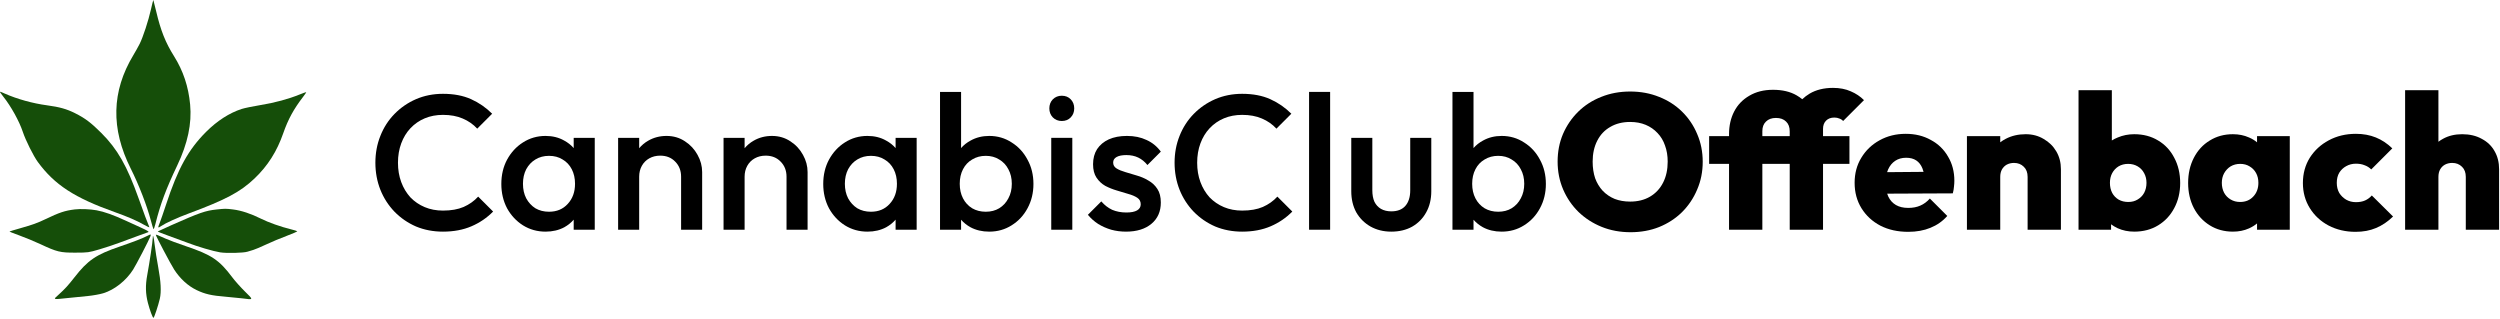 <svg width="2612" height="333" viewBox="0 0 2612 333" fill="none" xmlns="http://www.w3.org/2000/svg">
<path d="M145.976 45.708C149.477 38.68 155.075 21.563 157.712 9.821C158.954 4.29 160.077 -0.128 160.207 0.003C160.337 0.133 161.684 5.513 163.201 11.957C167.895 31.907 172.891 44.455 181.785 58.633C191.441 74.025 196.899 90.409 198.664 109.303C200.517 129.141 196.119 149.903 185.219 172.771C173.402 197.567 167.512 213.362 162.355 234.086C161.547 237.337 160.645 239.72 160.354 239.382C160.061 239.043 158.845 235.051 157.649 230.511C153.512 214.798 145.123 193.118 136.65 176.241C115.645 134.404 116.524 95.484 139.328 57.601C141.635 53.769 144.626 48.417 145.976 45.708Z" fill="#154E09"/>
<path d="M3.532 101.074C2.095 99.282 0.658 97.358 0.338 96.797C-0.444 95.43 -0.222 95.475 4.904 97.742C17.998 103.532 34.172 108.024 49.153 110.031C62.183 111.777 69.653 113.877 78.415 118.263C88.873 123.498 95.151 128.223 105.844 138.909C122.785 155.838 132.648 173.144 144.88 207.399C151.049 224.677 153.282 230.655 156.049 237.303C156.274 237.841 153.605 236.658 150.119 234.671C142.635 230.408 133.505 226.462 120.012 221.66C77.864 206.66 57.066 193.119 39.557 169.278C34.938 162.989 26.72 146.517 23.835 137.767C20.232 126.835 11.43 110.928 3.532 101.074Z" fill="#154E09"/>
<path d="M272.434 109.722C287.49 107.242 301.195 103.533 312.998 98.744C316.683 97.25 319.829 96.132 319.989 96.26C320.147 96.389 318.639 98.625 316.637 101.229C306.852 113.952 300.988 124.712 295.948 139.187C289.326 158.207 279.743 173.314 265.986 186.422C251.204 200.506 235.853 208.687 197.464 222.939C184.925 227.595 173.066 233.005 168.332 236.229C164.788 238.641 164.668 238.299 167.011 232.482C167.965 230.113 170.854 221.759 173.433 213.917C185.871 176.085 196.724 156.368 215.375 137.723C226.853 126.248 239.713 117.971 252.47 113.85C255.383 112.909 264.367 111.051 272.434 109.722Z" fill="#154E09"/>
<path d="M47.555 228.95C62.063 221.983 67.785 220.08 78.082 218.798C83.993 218.062 94.098 218.468 100.899 219.716C108.902 221.184 118.286 224.522 131.458 230.584C134.595 232.028 141.501 235.183 146.804 237.596C153.885 240.817 156.05 242.128 154.953 242.533C154.132 242.836 148.876 244.745 143.274 246.775C137.671 248.805 129.054 251.984 124.123 253.839C119.193 255.695 110.026 258.721 103.751 260.564C92.48 263.874 92.18 263.916 78.897 263.969C62.926 264.033 59.589 263.225 42.226 255.096C36.176 252.263 26.362 248.199 20.417 246.064C14.473 243.929 9.743 242.048 9.905 241.885C10.068 241.723 14.748 240.3 20.306 238.722C34.215 234.773 39.014 233.052 47.555 228.95Z" fill="#154E09"/>
<path d="M178.879 235.372C208.689 222.166 214.613 220.104 226.284 218.866C235.331 217.907 235.952 217.907 243.527 218.85C252.138 219.923 262.216 223.251 272.589 228.449C280.568 232.445 293.453 237.002 304.225 239.636C307.357 240.401 310.196 241.272 310.534 241.57C310.871 241.869 305.946 244.049 299.589 246.416C293.231 248.783 283.604 252.814 278.195 255.373C272.786 257.932 266.71 260.51 264.693 261.101C262.676 261.693 259.926 262.529 258.581 262.96C254.358 264.313 236.753 264.747 230.038 263.664C222.693 262.48 206.266 257.634 195.427 253.454C191.169 251.812 182.453 248.607 176.058 246.331C169.661 244.054 164.599 242.023 164.806 241.816C165.013 241.609 171.346 238.708 178.879 235.372Z" fill="#154E09"/>
<path d="M125.028 257.62C139.219 252.782 149.182 248.93 153.759 246.513C157.696 244.433 158.048 244.491 157.07 247.064C155.455 251.311 142.204 276.794 139.017 281.782C131.676 293.27 119.558 302.848 107.909 306.37C104.277 307.467 97.089 308.768 91.935 309.259C86.781 309.75 77.517 310.679 71.35 311.325C54.602 313.08 55.22 313.288 61.18 307.916C67.769 301.976 71.255 298.165 77.856 289.687C91.711 271.892 100.308 266.048 125.028 257.62Z" fill="#154E09"/>
<path d="M181.959 281.608C178.42 276.124 162.831 246.635 162.831 245.424C162.831 244.8 164.7 245.513 172.862 249.248C176.361 250.85 185.895 254.402 194.049 257.143C220.985 266.198 229.117 271.644 242.639 289.687C245.493 293.496 251.463 300.187 255.905 304.556C265.088 313.587 265.215 313.311 252.629 311.677C249.356 311.252 241.838 310.513 235.924 310.036C220.9 308.824 214.147 307.278 205.341 303.03C196.307 298.674 188.147 291.197 181.959 281.608Z" fill="#154E09"/>
<path d="M153.853 287.243C156.279 274.198 159.537 252.358 159.556 249.017C159.585 243.727 160.656 247.348 161.662 256.135C162.217 260.984 163.855 271.342 165.303 279.153C168.12 294.337 168.655 304.8 166.99 312.093C165.428 318.936 161.07 332.054 160.359 332.054C159.486 332.054 156.584 324.303 154.563 316.574C152.036 306.905 151.824 298.154 153.853 287.243Z" fill="#154E09"/>
<path fill-rule="evenodd" clip-rule="evenodd" d="M1673.4 237.02C1682.6 240.754 1692.67 242.62 1703.6 242.62C1714.4 242.62 1724.33 240.82 1733.4 237.22C1742.6 233.487 1750.6 228.287 1757.4 221.62C1764.2 214.82 1769.47 206.954 1773.2 198.02C1777.07 189.087 1779 179.42 1779 169.02C1779 158.62 1777.07 148.954 1773.2 140.02C1769.47 131.087 1764.2 123.287 1757.4 116.62C1750.6 109.954 1742.6 104.82 1733.4 101.22C1724.2 97.487 1714.13 95.62 1703.2 95.62C1692.27 95.62 1682.2 97.487 1673 101.22C1663.8 104.82 1655.8 109.954 1649 116.62C1642.2 123.287 1636.87 131.087 1633 140.02C1629.27 148.82 1627.4 158.42 1627.4 168.82C1627.4 179.22 1629.33 188.954 1633.2 198.02C1637.07 206.954 1642.4 214.754 1649.2 221.42C1656.13 228.087 1664.2 233.287 1673.4 237.02ZM1724 205.42C1718.13 208.887 1711.2 210.62 1703.2 210.62C1697.2 210.62 1691.8 209.687 1687 207.82C1682.2 205.82 1678.07 203.02 1674.6 199.42C1671.13 195.687 1668.47 191.287 1666.6 186.22C1664.87 181.02 1664 175.22 1664 168.82C1664 160.554 1665.6 153.287 1668.8 147.02C1672 140.754 1676.53 135.954 1682.4 132.62C1688.27 129.154 1695.2 127.42 1703.2 127.42C1709.2 127.42 1714.6 128.42 1719.4 130.42C1724.2 132.42 1728.33 135.287 1731.8 139.02C1735.27 142.62 1737.87 146.954 1739.6 152.02C1741.47 157.087 1742.4 162.687 1742.4 168.82C1742.4 177.22 1740.8 184.554 1737.6 190.82C1734.4 197.087 1729.87 201.954 1724 205.42Z" fill="black"/>
<path fill-rule="evenodd" clip-rule="evenodd" d="M1806.5 171.22V240.02H1841.3V171.22H1869.9V240.02H1904.7V171.22H1932.3V142.22H1904.7V134.62C1904.7 131.02 1905.77 128.154 1907.9 126.02C1910.04 123.887 1912.9 122.82 1916.5 122.82C1918.5 122.82 1920.24 123.154 1921.7 123.82C1923.3 124.354 1924.64 125.22 1925.7 126.42L1947.5 104.62C1943.64 100.754 1939.04 97.687 1933.7 95.42C1928.37 93.02 1922.17 91.82 1915.1 91.82C1905.64 91.82 1897.5 93.82 1890.7 97.82C1887.86 99.528 1885.29 101.478 1883.01 103.671C1881.21 102.211 1879.24 100.861 1877.1 99.62C1870.44 95.754 1862.24 93.82 1852.5 93.82C1842.9 93.82 1834.64 95.887 1827.7 100.02C1820.77 104.02 1815.5 109.487 1811.9 116.42C1808.3 123.354 1806.5 131.287 1806.5 140.22V142.22H1785.7V171.22H1806.5ZM1841.3 142.22H1869.9V137.22C1869.9 132.82 1868.64 129.42 1866.1 127.02C1863.57 124.487 1860.04 123.22 1855.5 123.22C1851.1 123.22 1847.64 124.487 1845.1 127.02C1842.57 129.42 1841.3 132.754 1841.3 137.02V142.22Z" fill="black"/>
<path fill-rule="evenodd" clip-rule="evenodd" d="M1964.71 235.82C1973.11 240.087 1982.78 242.22 1993.71 242.22C2002.38 242.22 2010.11 240.82 2016.91 238.02C2023.84 235.22 2029.71 231.087 2034.51 225.62L2016.31 207.42C2013.38 210.754 2010.04 213.22 2006.31 214.82C2002.71 216.42 1998.51 217.22 1993.71 217.22C1988.64 217.22 1984.38 216.22 1980.91 214.22C1977.44 212.22 1974.78 209.287 1972.91 205.42C1972.45 204.441 1972.05 203.414 1971.71 202.339L2040.31 202.02C2040.98 199.354 2041.38 197.02 2041.51 195.02C2041.78 192.887 2041.91 190.82 2041.91 188.82C2041.91 179.354 2039.71 170.954 2035.31 163.62C2031.04 156.154 2025.04 150.354 2017.31 146.22C2009.71 141.954 2000.98 139.82 1991.11 139.82C1980.98 139.82 1971.84 142.087 1963.71 146.62C1955.71 151.02 1949.38 157.087 1944.71 164.82C1940.04 172.42 1937.71 181.154 1937.71 191.02C1937.71 201.02 1940.11 209.887 1944.91 217.62C1949.71 225.354 1956.31 231.42 1964.71 235.82ZM1971.63 179.875C1971.94 178.879 1972.3 177.928 1972.71 177.02C1974.44 173.154 1976.91 170.154 1980.11 168.02C1983.31 165.887 1987.11 164.82 1991.51 164.82C1995.78 164.82 1999.31 165.754 2002.11 167.62C2004.91 169.487 2007.04 172.22 2008.51 175.82C2008.99 176.959 2009.4 178.205 2009.74 179.559L1971.63 179.875Z" fill="black"/>
<path d="M2118.45 184.82V240.02H2153.25V176.82C2153.25 169.887 2151.65 163.687 2148.45 158.22C2145.25 152.754 2140.85 148.42 2135.25 145.22C2129.78 141.887 2123.52 140.22 2116.45 140.22C2108.72 140.22 2101.78 141.82 2095.65 145.02C2093.56 146.087 2091.63 147.314 2089.85 148.703V142.22H2055.05V240.02H2089.85V184.82C2089.85 181.754 2090.45 179.154 2091.65 177.02C2092.85 174.887 2094.52 173.22 2096.65 172.02C2098.92 170.82 2101.45 170.22 2104.25 170.22C2108.38 170.22 2111.78 171.554 2114.45 174.22C2117.12 176.754 2118.45 180.287 2118.45 184.82Z" fill="black"/>
<path fill-rule="evenodd" clip-rule="evenodd" d="M2212.45 238.42C2217.79 240.82 2223.59 242.02 2229.85 242.02C2239.32 242.02 2247.65 239.82 2254.85 235.42C2262.05 231.02 2267.65 225.02 2271.65 217.42C2275.79 209.687 2277.85 200.954 2277.85 191.22C2277.85 181.354 2275.79 172.554 2271.65 164.82C2267.65 157.087 2262.05 151.087 2254.85 146.82C2247.65 142.42 2239.32 140.22 2229.85 140.22C2223.72 140.22 2217.99 141.354 2212.65 143.62C2210.44 144.507 2208.37 145.555 2206.45 146.763V94.22H2171.65V240.02H2205.65V234.35C2207.72 235.892 2209.99 237.249 2212.45 238.42ZM2233.45 208.42C2230.65 210.154 2227.39 211.02 2223.65 211.02C2219.92 211.02 2216.59 210.22 2213.65 208.62C2210.72 206.887 2208.45 204.554 2206.85 201.62C2205.25 198.554 2204.45 195.02 2204.45 191.02C2204.45 187.154 2205.25 183.754 2206.85 180.82C2208.45 177.887 2210.65 175.554 2213.45 173.82C2216.39 172.087 2219.72 171.22 2223.45 171.22C2227.19 171.22 2230.52 172.087 2233.45 173.82C2236.39 175.554 2238.65 177.954 2240.25 181.02C2241.85 183.954 2242.65 187.287 2242.65 191.02C2242.65 194.887 2241.85 198.354 2240.25 201.42C2238.65 204.354 2236.39 206.687 2233.45 208.42Z" fill="black"/>
<path fill-rule="evenodd" clip-rule="evenodd" d="M2308.76 235.42C2315.83 239.82 2323.89 242.02 2332.96 242.02C2339.09 242.02 2344.69 240.887 2349.76 238.62C2352.92 237.205 2355.72 235.477 2358.16 233.438V240.02H2392.36V142.22H2358.16V148.709C2355.72 146.649 2352.92 144.953 2349.76 143.62C2344.69 141.354 2339.09 140.22 2332.96 140.22C2323.89 140.22 2315.83 142.42 2308.76 146.82C2301.69 151.087 2296.16 157.087 2292.16 164.82C2288.16 172.554 2286.16 181.354 2286.16 191.22C2286.16 200.954 2288.16 209.687 2292.16 217.42C2296.16 225.02 2301.69 231.02 2308.76 235.42ZM2354.16 205.42C2350.69 209.154 2346.09 211.02 2340.36 211.02C2336.76 211.02 2333.49 210.154 2330.56 208.42C2327.63 206.687 2325.36 204.354 2323.76 201.42C2322.16 198.354 2321.36 194.887 2321.36 191.02C2321.36 187.287 2322.16 183.954 2323.76 181.02C2325.49 177.954 2327.76 175.554 2330.56 173.82C2333.49 172.087 2336.83 171.22 2340.56 171.22C2344.29 171.22 2347.56 172.087 2350.36 173.82C2353.29 175.554 2355.56 177.887 2357.16 180.82C2358.76 183.754 2359.56 187.154 2359.56 191.02C2359.56 196.887 2357.76 201.687 2354.16 205.42Z" fill="black"/>
<path d="M2432.87 235.62C2441.27 240.02 2450.67 242.22 2461.07 242.22C2469.07 242.22 2476.2 240.887 2482.47 238.22C2488.87 235.554 2494.8 231.554 2500.27 226.22L2478.07 204.22C2476.07 206.487 2473.73 208.22 2471.07 209.42C2468.4 210.62 2465.2 211.22 2461.47 211.22C2457.73 211.22 2454.33 210.354 2451.27 208.62C2448.33 206.887 2445.93 204.554 2444.07 201.62C2442.33 198.554 2441.47 195.02 2441.47 191.02C2441.47 186.887 2442.33 183.354 2444.07 180.42C2445.93 177.487 2448.33 175.22 2451.27 173.62C2454.33 171.887 2457.73 171.02 2461.47 171.02C2464.93 171.02 2467.93 171.554 2470.47 172.62C2473.13 173.554 2475.47 175.02 2477.47 177.02L2499.47 155.02C2494.27 149.954 2488.53 146.154 2482.27 143.62C2476 141.087 2469.07 139.82 2461.47 139.82C2450.93 139.82 2441.47 142.087 2433.07 146.62C2424.8 151.02 2418.2 157.087 2413.27 164.82C2408.47 172.554 2406.07 181.354 2406.07 191.22C2406.07 200.954 2408.47 209.687 2413.27 217.42C2418.07 225.154 2424.6 231.22 2432.87 235.62Z" fill="black"/>
<path d="M2576.26 184.82V240.02H2611.06V176.82C2611.06 169.62 2609.46 163.287 2606.26 157.82C2603.2 152.354 2598.73 148.087 2592.86 145.02C2587.13 141.82 2580.33 140.22 2572.46 140.22C2564.86 140.22 2558.2 141.82 2552.46 145.02C2550.76 145.933 2549.16 146.964 2547.66 148.113V94.22H2512.86V240.02H2547.66V184.82C2547.66 181.754 2548.26 179.154 2549.46 177.02C2550.66 174.887 2552.33 173.22 2554.46 172.02C2556.73 170.82 2559.26 170.22 2562.06 170.22C2566.2 170.22 2569.6 171.554 2572.26 174.22C2574.93 176.754 2576.26 180.287 2576.26 184.82Z" fill="black"/>
<path d="M462.799 242.02C452.666 242.02 443.266 240.22 434.599 236.62C426.066 232.887 418.599 227.754 412.199 221.22C405.799 214.554 400.866 206.887 397.399 198.22C393.933 189.42 392.199 180.02 392.199 170.02C392.199 160.02 393.933 150.687 397.399 142.02C400.866 133.22 405.799 125.554 412.199 119.02C418.599 112.487 426.066 107.354 434.599 103.62C443.266 99.887 452.666 98.02 462.799 98.02C474.133 98.02 483.933 99.887 492.199 103.62C500.466 107.354 507.799 112.42 514.199 118.82L498.599 134.42C494.466 129.887 489.399 126.354 483.399 123.82C477.533 121.287 470.666 120.02 462.799 120.02C455.866 120.02 449.533 121.22 443.799 123.62C438.066 126.02 433.066 129.487 428.799 134.02C424.666 138.42 421.466 143.687 419.199 149.82C416.933 155.954 415.799 162.687 415.799 170.02C415.799 177.354 416.933 184.087 419.199 190.22C421.466 196.354 424.666 201.687 428.799 206.22C433.066 210.62 438.066 214.02 443.799 216.42C449.533 218.82 455.866 220.02 462.799 220.02C471.333 220.02 478.533 218.754 484.399 216.22C490.399 213.554 495.466 209.954 499.599 205.42L515.199 221.02C508.799 227.554 501.266 232.687 492.599 236.42C483.933 240.154 473.999 242.02 462.799 242.02Z" fill="black"/>
<path fill-rule="evenodd" clip-rule="evenodd" d="M569.993 242.02C561.326 242.02 553.46 239.82 546.393 235.42C539.46 231.02 533.926 225.087 529.793 217.62C525.793 210.02 523.793 201.554 523.793 192.22C523.793 182.754 525.793 174.287 529.793 166.82C533.926 159.22 539.46 153.22 546.393 148.82C553.46 144.287 561.326 142.02 569.993 142.02C577.326 142.02 583.793 143.62 589.393 146.82C593.277 148.898 596.61 151.526 599.393 154.705V144.02H621.393V240.02H599.393V229.483C596.692 232.635 593.426 235.281 589.593 237.42C583.86 240.487 577.326 242.02 569.993 242.02ZM573.593 221.22C581.726 221.22 588.26 218.487 593.193 213.02C598.26 207.554 600.793 200.554 600.793 192.02C600.793 186.287 599.66 181.22 597.393 176.82C595.126 172.42 591.926 169.02 587.793 166.62C583.793 164.087 579.06 162.82 573.593 162.82C568.26 162.82 563.526 164.087 559.393 166.62C555.393 169.02 552.193 172.42 549.793 176.82C547.526 181.22 546.393 186.287 546.393 192.02C546.393 197.754 547.526 202.82 549.793 207.22C552.193 211.62 555.393 215.087 559.393 217.62C563.526 220.02 568.26 221.22 573.593 221.22Z" fill="black"/>
<path d="M711.609 240.02V184.62C711.609 178.22 709.542 172.954 705.409 168.82C701.409 164.687 696.209 162.62 689.809 162.62C685.542 162.62 681.742 163.554 678.409 165.42C675.075 167.287 672.475 169.887 670.609 173.22C668.742 176.554 667.809 180.354 667.809 184.62V240.02H645.809V144.02H667.809V154.867C670.435 151.716 673.568 149.101 677.209 147.02C682.942 143.687 689.342 142.02 696.409 142.02C703.609 142.02 710.009 143.887 715.609 147.62C721.209 151.22 725.609 155.954 728.809 161.82C732.009 167.554 733.609 173.554 733.609 179.82V240.02H711.609Z" fill="black"/>
<path d="M821.765 240.02V184.62C821.765 178.22 819.698 172.954 815.565 168.82C811.565 164.687 806.365 162.62 799.965 162.62C795.698 162.62 791.898 163.554 788.565 165.42C785.232 167.287 782.632 169.887 780.765 173.22C778.898 176.554 777.965 180.354 777.965 184.62V240.02H755.965V144.02H777.965V154.867C780.591 151.716 783.724 149.101 787.365 147.02C793.098 143.687 799.498 142.02 806.565 142.02C813.765 142.02 820.165 143.887 825.765 147.62C831.365 151.22 835.765 155.954 838.965 161.82C842.165 167.554 843.765 173.554 843.765 179.82V240.02H821.765Z" fill="black"/>
<path fill-rule="evenodd" clip-rule="evenodd" d="M906.321 242.02C897.654 242.02 889.788 239.82 882.721 235.42C875.788 231.02 870.254 225.087 866.121 217.62C862.121 210.02 860.121 201.554 860.121 192.22C860.121 182.754 862.121 174.287 866.121 166.82C870.254 159.22 875.788 153.22 882.721 148.82C889.788 144.287 897.654 142.02 906.321 142.02C913.654 142.02 920.121 143.62 925.721 146.82C929.605 148.898 932.938 151.526 935.721 154.705V144.02H957.721V240.02H935.721V229.483C933.02 232.635 929.754 235.281 925.921 237.42C920.188 240.487 913.654 242.02 906.321 242.02ZM909.921 221.22C918.054 221.22 924.588 218.487 929.521 213.02C934.588 207.554 937.121 200.554 937.121 192.02C937.121 186.287 935.988 181.22 933.721 176.82C931.454 172.42 928.254 169.02 924.121 166.62C920.121 164.087 915.388 162.82 909.921 162.82C904.588 162.82 899.854 164.087 895.721 166.62C891.721 169.02 888.521 172.42 886.121 176.82C883.854 181.22 882.721 186.287 882.721 192.02C882.721 197.754 883.854 202.82 886.121 207.22C888.521 211.62 891.721 215.087 895.721 217.62C899.854 220.02 904.588 221.22 909.921 221.22Z" fill="black"/>
<path fill-rule="evenodd" clip-rule="evenodd" d="M1033.54 242.02C1026.2 242.02 1019.67 240.487 1013.94 237.42C1010.15 235.304 1006.88 232.692 1004.14 229.585V240.02H982.137V96.02H1004.14V154.705C1006.92 151.526 1010.25 148.898 1014.14 146.82C1019.87 143.62 1026.34 142.02 1033.54 142.02C1042.2 142.02 1050 144.287 1056.94 148.82C1064 153.22 1069.54 159.22 1073.54 166.82C1077.67 174.287 1079.74 182.754 1079.74 192.22C1079.74 201.554 1077.67 210.02 1073.54 217.62C1069.54 225.087 1064 231.02 1056.94 235.42C1050 239.82 1042.2 242.02 1033.54 242.02ZM1029.94 221.22C1035.27 221.22 1039.94 220.02 1043.94 217.62C1048.07 215.087 1051.27 211.62 1053.54 207.22C1055.94 202.82 1057.14 197.754 1057.14 192.02C1057.14 186.287 1055.94 181.22 1053.54 176.82C1051.27 172.42 1048.07 169.02 1043.94 166.62C1039.94 164.087 1035.27 162.82 1029.94 162.82C1024.6 162.82 1019.87 164.087 1015.74 166.62C1011.6 169.02 1008.4 172.42 1006.14 176.82C1003.87 181.22 1002.74 186.287 1002.74 192.02C1002.74 197.754 1003.87 202.82 1006.14 207.22C1008.4 211.62 1011.6 215.087 1015.74 217.62C1019.87 220.02 1024.6 221.22 1029.94 221.22Z" fill="black"/>
<path d="M1109.35 126.42C1105.62 126.42 1102.49 125.154 1099.95 122.62C1097.55 120.087 1096.35 116.954 1096.35 113.22C1096.35 109.487 1097.55 106.354 1099.95 103.82C1102.49 101.287 1105.62 100.02 1109.35 100.02C1113.22 100.02 1116.35 101.287 1118.75 103.82C1121.15 106.354 1122.35 109.487 1122.35 113.22C1122.35 116.954 1121.15 120.087 1118.75 122.62C1116.35 125.154 1113.22 126.42 1109.35 126.42Z" fill="black"/>
<path d="M1176.43 242.02C1171.09 242.02 1165.96 241.354 1161.03 240.02C1156.09 238.554 1151.56 236.554 1147.43 234.02C1143.29 231.354 1139.69 228.154 1136.63 224.42L1150.63 210.42C1153.96 214.287 1157.76 217.22 1162.03 219.22C1166.43 221.087 1171.36 222.02 1176.83 222.02C1181.76 222.02 1185.49 221.287 1188.03 219.82C1190.56 218.354 1191.83 216.22 1191.83 213.42C1191.83 210.487 1190.63 208.22 1188.23 206.62C1185.83 205.02 1182.69 203.687 1178.83 202.62C1175.09 201.42 1171.09 200.22 1166.83 199.02C1162.69 197.82 1158.69 196.22 1154.83 194.22C1151.09 192.087 1148.03 189.22 1145.63 185.62C1143.23 182.02 1142.03 177.354 1142.03 171.62C1142.03 165.487 1143.43 160.22 1146.23 155.82C1149.16 151.42 1153.23 148.02 1158.43 145.62C1163.76 143.22 1170.09 142.02 1177.43 142.02C1185.16 142.02 1191.96 143.42 1197.83 146.22C1203.83 148.887 1208.83 152.954 1212.83 158.42L1198.83 172.42C1196.03 168.954 1192.83 166.354 1189.23 164.62C1185.63 162.887 1181.49 162.02 1176.83 162.02C1172.43 162.02 1169.03 162.687 1166.63 164.02C1164.23 165.354 1163.03 167.287 1163.03 169.82C1163.03 172.487 1164.23 174.554 1166.63 176.02C1169.03 177.487 1172.09 178.754 1175.83 179.82C1179.69 180.887 1183.69 182.087 1187.83 183.42C1192.09 184.62 1196.09 186.354 1199.83 188.62C1203.69 190.754 1206.83 193.687 1209.23 197.42C1211.63 201.02 1212.83 205.754 1212.83 211.62C1212.83 220.954 1209.56 228.354 1203.03 233.82C1196.49 239.287 1187.63 242.02 1176.43 242.02Z" fill="black"/>
<path d="M1098.35 240.02V144.02H1120.35V240.02H1098.35Z" fill="black"/>
<path d="M1297.8 242.02C1287.67 242.02 1278.27 240.22 1269.6 236.62C1261.07 232.887 1253.6 227.754 1247.2 221.22C1240.8 214.554 1235.87 206.887 1232.4 198.22C1228.93 189.42 1227.2 180.02 1227.2 170.02C1227.2 160.02 1228.93 150.687 1232.4 142.02C1235.87 133.22 1240.8 125.554 1247.2 119.02C1253.6 112.487 1261.07 107.354 1269.6 103.62C1278.27 99.887 1287.67 98.02 1297.8 98.02C1309.13 98.02 1318.93 99.887 1327.2 103.62C1335.47 107.354 1342.8 112.42 1349.2 118.82L1333.6 134.42C1329.47 129.887 1324.4 126.354 1318.4 123.82C1312.53 121.287 1305.67 120.02 1297.8 120.02C1290.87 120.02 1284.53 121.22 1278.8 123.62C1273.07 126.02 1268.07 129.487 1263.8 134.02C1259.67 138.42 1256.47 143.687 1254.2 149.82C1251.93 155.954 1250.8 162.687 1250.8 170.02C1250.8 177.354 1251.93 184.087 1254.2 190.22C1256.47 196.354 1259.67 201.687 1263.8 206.22C1268.07 210.62 1273.07 214.02 1278.8 216.42C1284.53 218.82 1290.87 220.02 1297.8 220.02C1306.33 220.02 1313.53 218.754 1319.4 216.22C1325.4 213.554 1330.47 209.954 1334.6 205.42L1350.2 221.02C1343.8 227.554 1336.27 232.687 1327.6 236.42C1318.93 240.154 1309 242.02 1297.8 242.02Z" fill="black"/>
<path d="M1367.72 240.02V96.02H1389.72V240.02H1367.72Z" fill="black"/>
<path d="M1453.61 242.02C1445.47 242.02 1438.21 240.22 1431.81 236.62C1425.54 233.02 1420.61 228.087 1417.01 221.82C1413.54 215.42 1411.81 208.087 1411.81 199.82V144.02H1433.81V198.82C1433.81 203.487 1434.54 207.487 1436.01 210.82C1437.61 214.02 1439.87 216.487 1442.81 218.22C1445.87 219.954 1449.47 220.82 1453.61 220.82C1460.01 220.82 1464.87 218.954 1468.21 215.22C1471.67 211.354 1473.41 205.887 1473.41 198.82V144.02H1495.41V199.82C1495.41 208.22 1493.61 215.62 1490.01 222.02C1486.54 228.287 1481.67 233.22 1475.41 236.82C1469.14 240.287 1461.87 242.02 1453.61 242.02Z" fill="black"/>
<path fill-rule="evenodd" clip-rule="evenodd" d="M1568.93 242.02C1561.59 242.02 1555.06 240.487 1549.33 237.42C1545.54 235.304 1542.27 232.692 1539.53 229.585V240.02H1517.53V96.02H1539.53V154.705C1542.31 151.526 1545.64 148.898 1549.53 146.82C1555.26 143.62 1561.73 142.02 1568.93 142.02C1577.59 142.02 1585.39 144.287 1592.33 148.82C1599.39 153.22 1604.93 159.22 1608.93 166.82C1613.06 174.287 1615.13 182.754 1615.13 192.22C1615.13 201.554 1613.06 210.02 1608.93 217.62C1604.93 225.087 1599.39 231.02 1592.33 235.42C1585.39 239.82 1577.59 242.02 1568.93 242.02ZM1565.33 221.22C1570.66 221.22 1575.33 220.02 1579.33 217.62C1583.46 215.087 1586.66 211.62 1588.93 207.22C1591.33 202.82 1592.53 197.754 1592.53 192.02C1592.53 186.287 1591.33 181.22 1588.93 176.82C1586.66 172.42 1583.46 169.02 1579.33 166.62C1575.33 164.087 1570.66 162.82 1565.33 162.82C1559.99 162.82 1555.26 164.087 1551.13 166.62C1546.99 169.02 1543.79 172.42 1541.53 176.82C1539.26 181.22 1538.13 186.287 1538.13 192.02C1538.13 197.754 1539.26 202.82 1541.53 207.22C1543.79 211.62 1546.99 215.087 1551.13 217.62C1555.26 220.02 1559.99 221.22 1565.33 221.22Z" fill="black"/>
</svg>
